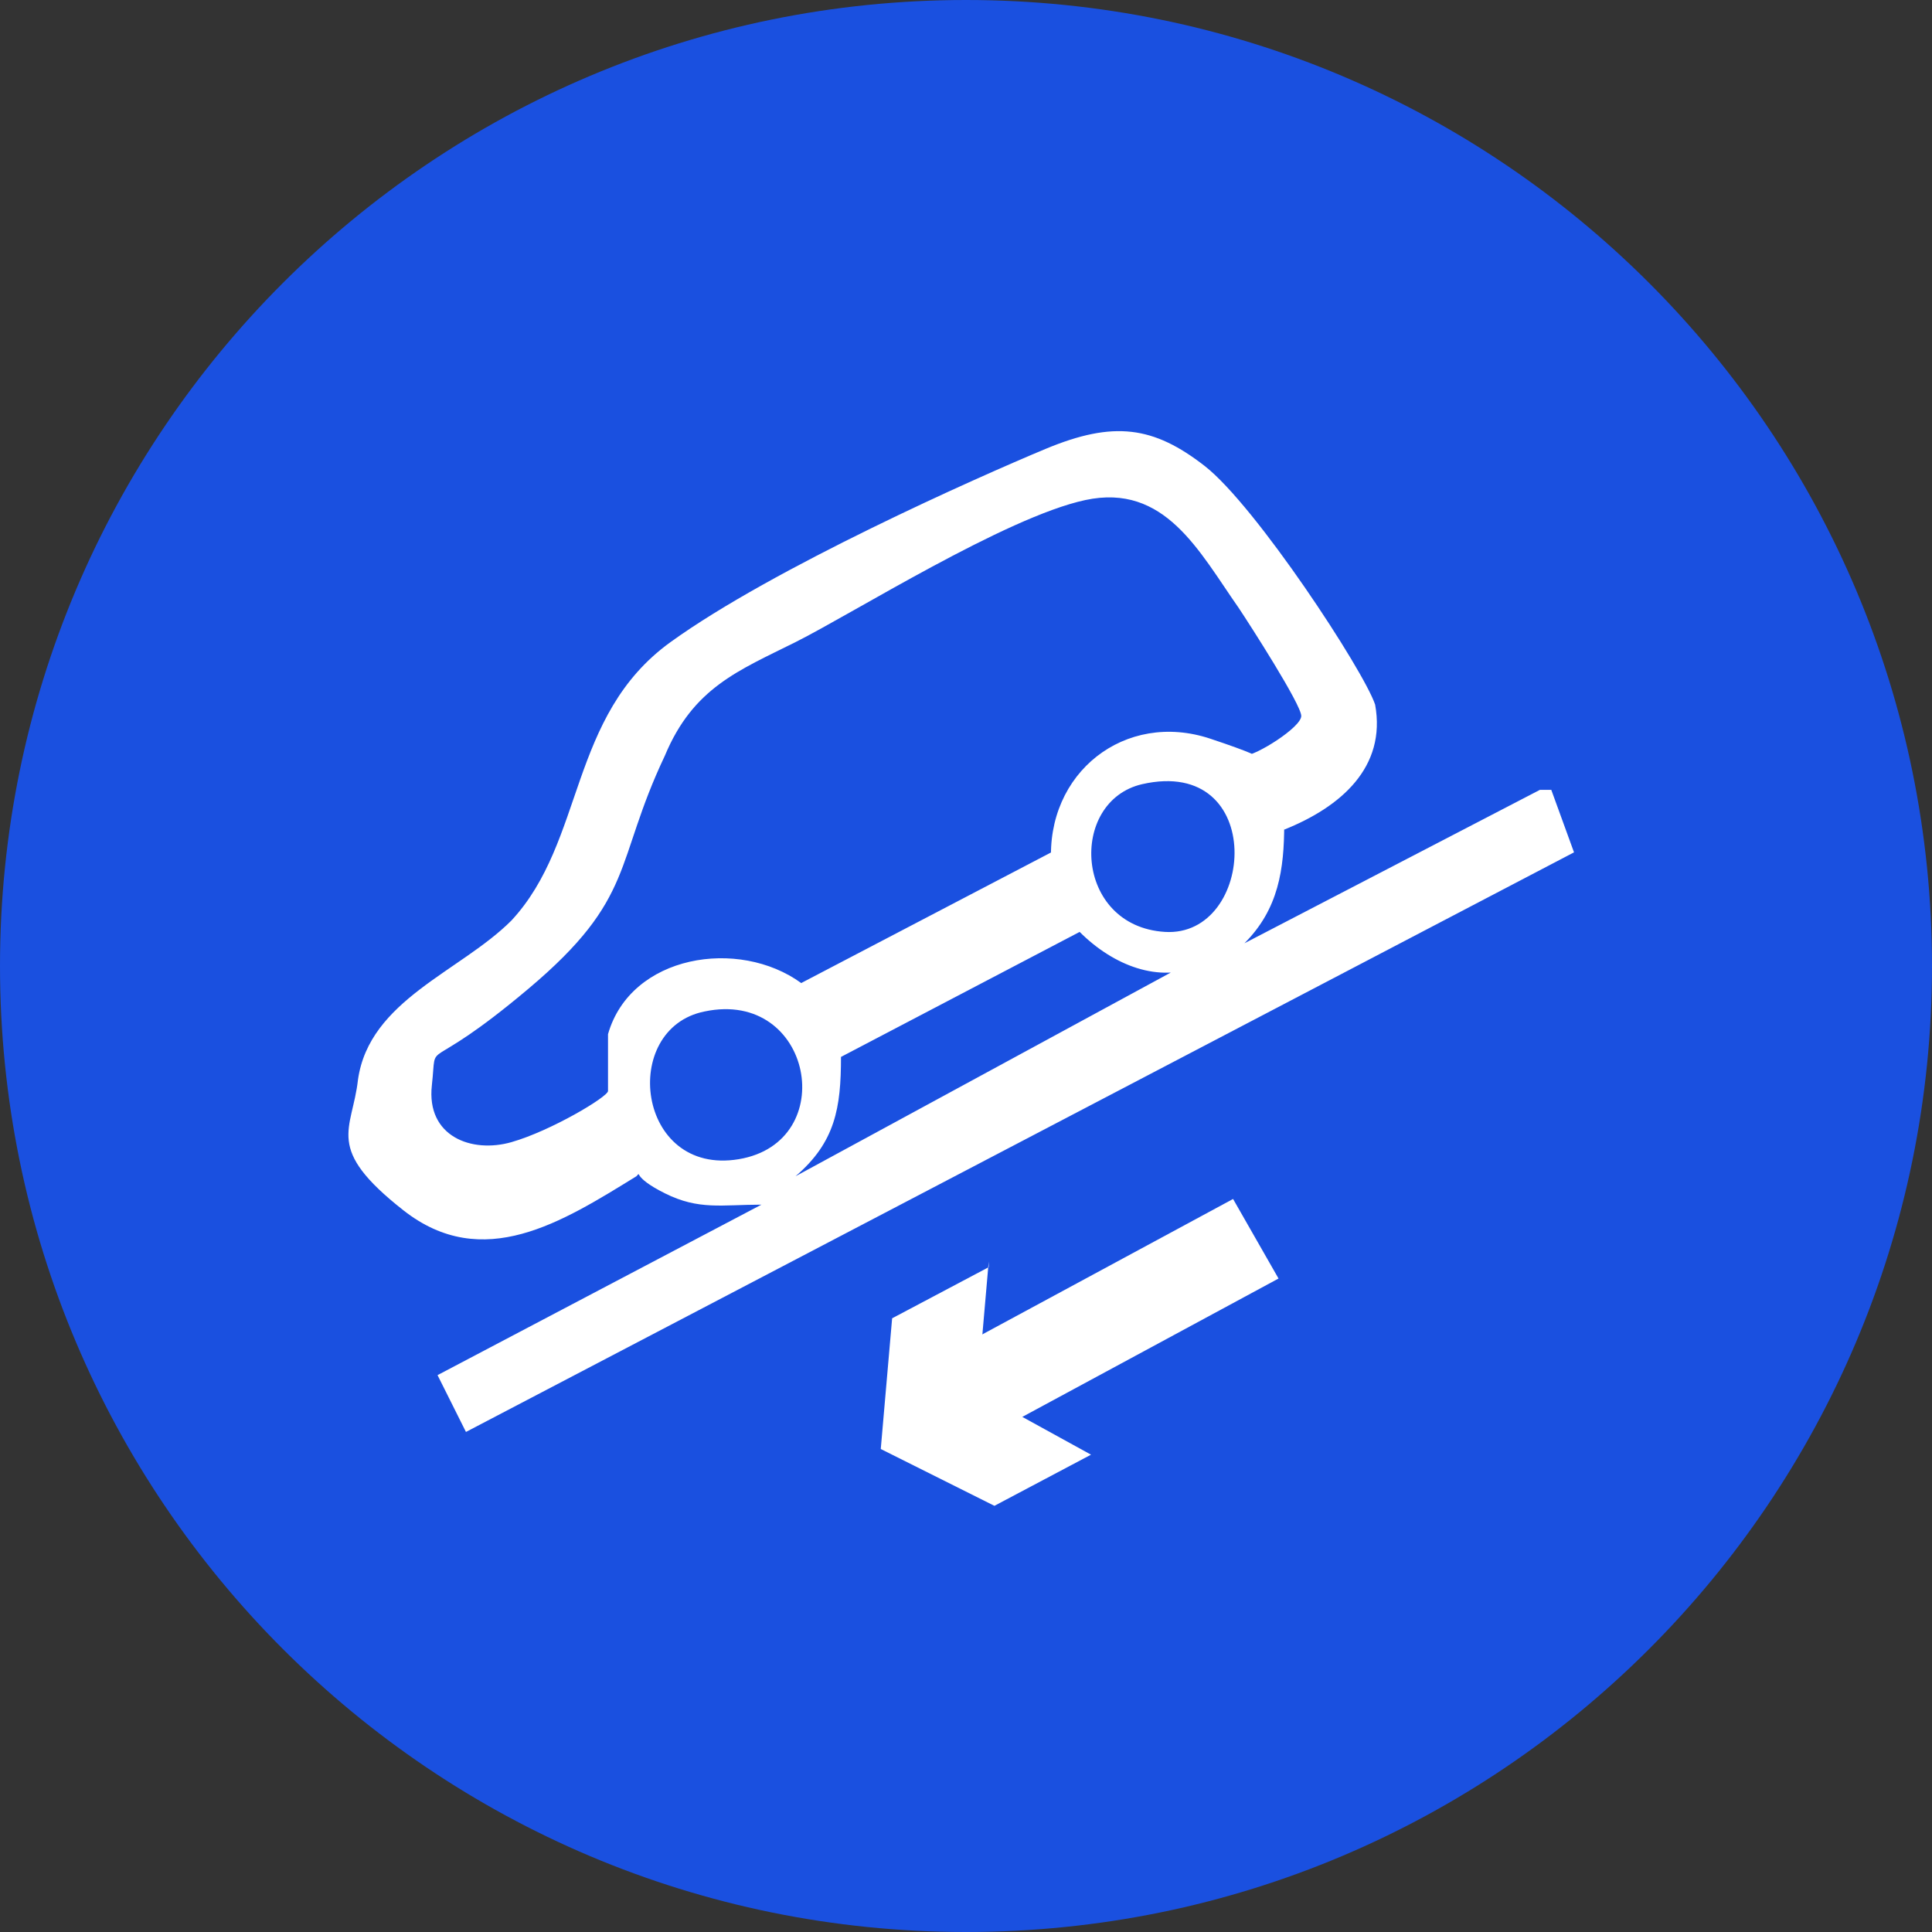 <svg width="34" height="34" viewBox="0 0 34 34" fill="none" xmlns="http://www.w3.org/2000/svg">
<rect x="0" y="0" width="34" height="34" fill="#333333" stroke="none"/>
<path d="M17 34C26.389 34 34 26.389 34 17C34 7.611 26.389 0 17 0C7.611 0 0 7.611 0 17C0 26.389 7.611 34 17 34Z" fill="#1A50E0"/>
<path d="M22.6 14.5C22.6 15.3 22.5 16 21.9 16.6L27.1 13.9H27.3L27.7 15L8.2 25.2L7.7 24.2L13.4 21.2C12.7 21.2 12.3 21.3 11.7 21C11.1 20.7 11.3 20.6 11.2 20.7C9.9 21.5 8.5 22.4 7.1 21.3C5.7 20.2 6.2 19.9 6.3 19C6.5 17.6 8.1 17.1 9 16.2C10.3 14.8 10 12.6 11.8 11.3C13.6 10 17.2 8.4 18.4 7.9C19.6 7.4 20.3 7.5 21.2 8.2C22.1 8.9 24 11.8 24.2 12.4C24.4 13.5 23.6 14.2 22.6 14.6V14.5ZM18.5 15.2C18.4 13.6 19.8 12.5 21.3 13C22.8 13.5 21.8 13.3 21.9 13.3C22.1 13.3 22.9 12.8 22.9 12.6C22.9 12.4 22 11 21.8 10.7C21.1 9.7 20.5 8.5 19.1 8.8C17.7 9.1 15 10.8 14 11.3C13 11.8 12.2 12.1 11.7 13.3C10.8 15.2 11.2 15.8 9.3 17.4C7.4 19 7.7 18.2 7.6 19.1C7.5 20 8.3 20.3 9 20.1C9.7 19.9 10.7 19.3 10.7 19.2C10.7 19.1 10.7 18.5 10.7 18.2C11.1 16.8 13 16.5 14.1 17.3L18.5 15V15.2ZM20.1 13.8C18.8 14.1 18.9 16.3 20.5 16.4C22.1 16.5 22.3 13.3 20.1 13.8ZM21.1 17C20.4 17.3 19.6 17 19 16.4L14.8 18.6C14.8 19.5 14.7 20.1 14 20.7L21 16.9L21.1 17ZM12.4 17.8C10.9 18.1 11.2 20.7 13 20.4C14.8 20.1 14.3 17.4 12.4 17.8Z" fill="white"/>
<path d="M22.5 22.5L17.5 25.2L16.7 23.8L21.7 21.1L22.5 22.5Z" fill="white"/>
<path d="M17.4 22.2L17.2 24.5L19.2 25.6L17.5 26.5L15.5 25.5L15.7 23.2L17.4 22.3V22.2Z" fill="white"/>
</svg>
